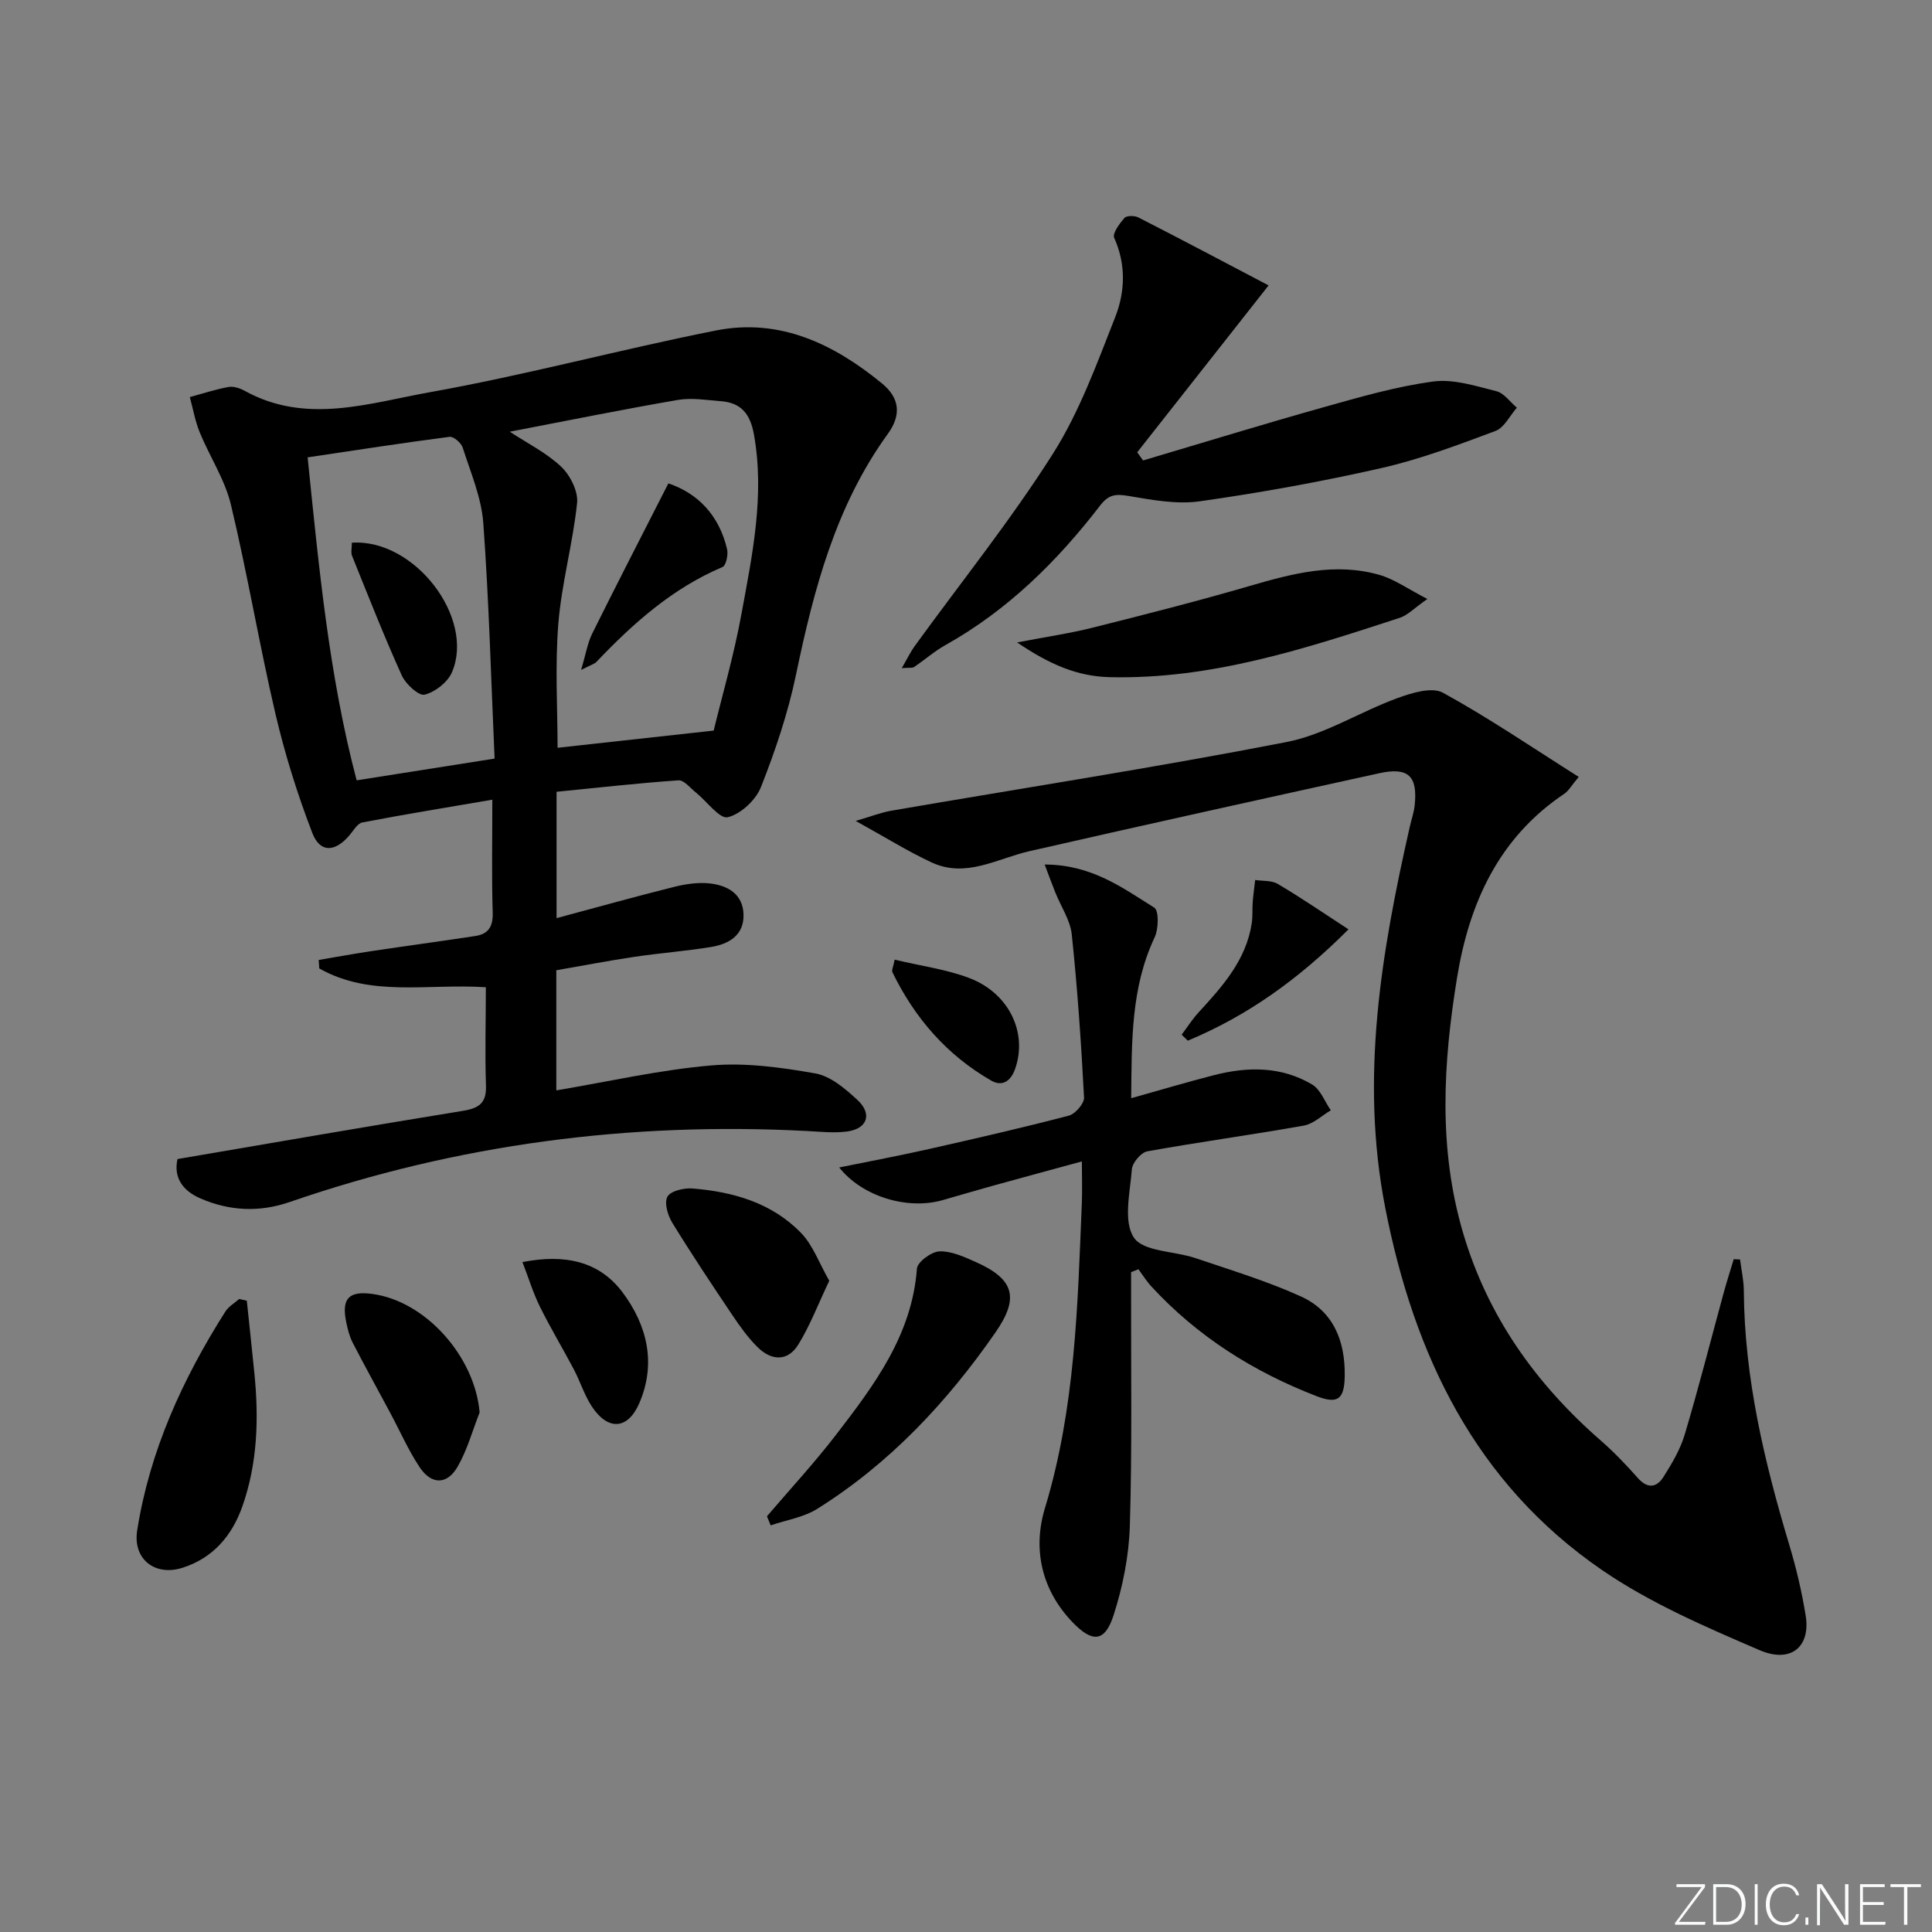 <svg enable-background="new 0 0 400 400" viewBox="0 0 400 400" xmlns="http://www.w3.org/2000/svg"><rect x="0" y="0" width="400" height="400" fill="#808080" stroke="none"/><path d="m346.9 398 5.4-7.3h-5.2v-.6h5.9v.6l-5.4 7.2h5.5l-.1.6h-6.2v-.5z" fill="#fafbfc"/><path d="m354.7 390.1h2.8c2.3 0 3.9 1.6 3.9 4.1s-1.6 4.3-3.9 4.3h-2.8zm.6 7.8h2c2.2 0 3.3-1.6 3.3-3.6 0-1.8-1-3.6-3.3-3.6h-2z" fill="#fafbfc"/><path d="m363.9 390.1v8.4h-.6v-8.4z" fill="#fafbfc"/><path d="m372.5 396.3c-.4 1.3-1.4 2.3-3.2 2.3-2.4 0-3.7-1.9-3.7-4.3 0-2.3 1.2-4.3 3.7-4.3 1.8 0 2.9 1 3.2 2.4h-.6c-.4-1.1-1.1-1.8-2.5-1.8-2.1 0-3 1.9-3 3.7s.9 3.7 3 3.7c1.4 0 2.1-.7 2.5-1.7z" fill="#fafbfc"/><path d="m373.8 398.5v-1.5h.6v1.5z" fill="#fafbfc"/><path d="m376.2 398.5v-8.4h1c1.3 2 4.4 6.7 4.9 7.6-.1-1.2-.1-2.4-.1-3.8v-3.8h.7v8.4h-.9c-1.2-1.9-4.4-6.8-5-7.7.1 1.1 0 2.3 0 3.9v3.9h-.6z" fill="#fafbfc"/><path d="m390 394.4h-4.3v3.5h4.7l-.1.6h-5.2v-8.4h5.1v.6h-4.5v3.1h4.3z" fill="#fafbfc"/><path d="m394.2 390.7h-2.8v-.6h6.3v.6h-2.8v7.8h-.7z" fill="#fafbfc"/><g fill="#010000"><path d="m100.59 204.4c-12.08-.8-23.89 2.13-34.49-3.9-.04-.58-.08-1.17-.12-1.75 3.6-.61 7.19-1.27 10.79-1.81 7.21-1.08 14.43-2.05 21.64-3.15 2.71-.41 3.69-1.96 3.6-4.85-.23-7.45-.08-14.92-.08-23.37-9.4 1.61-18.18 3.03-26.91 4.71-1.04.2-1.87 1.74-2.72 2.72-2.97 3.45-6.05 3.61-7.65-.57-3.08-8.01-5.66-16.27-7.62-24.63-3.36-14.38-5.79-28.99-9.23-43.35-1.25-5.19-4.39-9.91-6.45-14.94-.95-2.32-1.38-4.86-2.05-7.3 2.66-.72 5.3-1.59 8-2.09 1.04-.19 2.37.25 3.35.79 12.71 7.04 25.72 2.55 38.31.3 19.89-3.55 39.46-8.86 59.29-12.79 13.18-2.61 24.38 2.78 34.36 10.97 3.62 2.97 4.08 6.47 1.21 10.43-10.81 14.92-15.33 32.2-19.02 49.89-1.65 7.92-4.28 15.71-7.25 23.24-1.06 2.69-4.18 5.6-6.88 6.25-1.67.4-4.31-3.27-6.54-5.07-1.19-.95-2.51-2.65-3.67-2.57-8.38.58-16.74 1.53-25.23 2.37v26.16c8.36-2.24 16.32-4.47 24.34-6.47 2.37-.59 4.95-.98 7.35-.72 3.7.4 6.9 2.18 7.02 6.43.12 4.29-3.02 6.13-6.71 6.73-5.24.86-10.55 1.25-15.8 2.03-5.4.8-10.76 1.84-16.25 2.79v24.87c10.83-1.82 21.37-4.24 32.04-5.16 7.11-.62 14.5.4 21.59 1.65 3.14.56 6.19 3.16 8.69 5.47 3.15 2.91 2.1 5.98-2.09 6.55-2.74.37-5.59.04-8.38-.1-36.6-1.91-72.32 2.71-107.01 14.69-6.3 2.18-12.4 1.89-18.44-.69-3.83-1.63-5.68-4.43-4.83-8.19 19.89-3.39 39.49-6.8 59.13-9.99 3.41-.56 4.89-1.69 4.73-5.36-.22-6.61-.02-13.26-.02-20.22zm4.95-115.02c3.65 2.4 7.59 4.36 10.65 7.25 1.87 1.77 3.54 5.1 3.29 7.51-.87 8.36-3.2 16.59-3.88 24.96-.71 8.82-.16 17.74-.16 25.72 10.63-1.17 21.04-2.32 32.32-3.56 1.73-7.15 4.19-15.59 5.76-24.19 2.24-12.22 4.83-24.46 2.58-37.09-.76-4.27-2.63-6.6-6.86-6.92-2.96-.23-6.02-.75-8.89-.26-11.55 1.99-23.04 4.32-34.81 6.58zm-3.14 67.68c-.73-16.32-1.16-32.57-2.34-48.78-.39-5.28-2.62-10.46-4.26-15.6-.31-.98-1.9-2.35-2.72-2.24-9.64 1.25-19.25 2.74-29.39 4.25 2.34 22.78 4.42 45.13 10.15 66.87 9.54-1.51 18.48-2.91 28.56-4.5z"/><path d="m326.86 160.85c-1.52 1.8-2.1 2.9-3 3.5-13.57 9.1-19.67 22.62-22.19 38.05-2.88 17.65-3.93 35.31 1.24 52.84 5.1 17.33 15.09 31.31 28.57 43.06 2.72 2.37 5.23 5.02 7.63 7.72 2.01 2.27 3.9 1.96 5.28-.22 1.76-2.78 3.51-5.73 4.43-8.85 2.89-9.69 5.37-19.49 8.04-29.25.64-2.35 1.39-4.66 2.09-7 .44.02.87.04 1.31.06.27 2.15.77 4.31.78 6.46.12 18.14 4.27 35.52 9.45 52.76 1.43 4.76 2.57 9.64 3.36 14.54 1.03 6.4-3.03 9.93-9.57 7.12-11.22-4.83-22.69-9.76-32.69-16.64-26.16-18-38.84-44.46-44.8-74.99-5.24-26.86-.8-52.86 5.1-78.88.33-1.45.84-2.88 1-4.36.66-6.12-1.31-8.01-7.38-6.67-24.15 5.3-48.29 10.63-72.39 16.13-6.69 1.53-13.12 5.62-20.21 2.34-4.94-2.29-9.59-5.21-15.75-8.61 3.27-.95 5.28-1.75 7.36-2.11 27.29-4.7 54.67-8.93 81.85-14.22 7.91-1.54 15.17-6.25 22.89-9.07 2.98-1.09 7.18-2.4 9.48-1.14 9.54 5.23 18.57 11.4 28.12 17.43z"/><path d="m216.29 178.99c9.73.02 16.13 4.83 22.69 8.93.98.61.9 4.42.07 6.16-4.93 10.47-4.73 21.53-4.85 33.29 6.08-1.7 11.6-3.35 17.18-4.78 6.97-1.79 13.94-1.83 20.29 1.95 1.73 1.03 2.6 3.52 3.86 5.34-1.85 1.09-3.59 2.8-5.58 3.16-10.78 1.92-21.64 3.39-32.41 5.33-1.3.23-3.09 2.36-3.2 3.72-.37 4.8-1.82 10.79.42 14.14 1.96 2.94 8.38 2.77 12.74 4.25 7.35 2.49 14.83 4.75 21.87 7.95 6.74 3.07 9.16 9.27 9.04 16.51-.08 4.75-1.43 5.82-5.83 4.12-13.06-5.05-24.65-12.35-34.19-22.7-1.01-1.09-1.8-2.38-2.69-3.58-.51.2-1.01.41-1.52.61v4.57c-.04 16 .23 32-.26 47.99-.19 6.21-1.46 12.56-3.37 18.48-1.81 5.6-4.39 5.69-8.48 1.45-6.52-6.78-8.27-15.28-5.72-23.66 6.28-20.68 6.76-41.89 7.63-63.13.11-2.63.01-5.26.01-8.63-6.1 1.66-12.22 3.32-18.34 5.01-3.51.97-7.01 2.01-10.51 3.01-7.28 2.07-16.62-.74-21.39-6.77 6.32-1.29 12.44-2.43 18.51-3.8 9.7-2.19 19.4-4.41 29.03-6.93 1.34-.35 3.21-2.52 3.15-3.75-.59-11.27-1.36-22.53-2.54-33.75-.31-2.97-2.24-5.77-3.39-8.66-.7-1.72-1.32-3.45-2.22-5.83z"/><path d="m262.65 59.09c-9.69 12.31-18.45 23.43-27.2 34.55.4.56.8 1.13 1.21 1.69 12.47-3.69 24.9-7.52 37.42-11.03 7.47-2.1 14.99-4.28 22.64-5.31 4.21-.57 8.79.93 13.08 2 1.6.4 2.84 2.23 4.25 3.42-1.46 1.65-2.61 4.14-4.44 4.82-7.75 2.9-15.57 5.85-23.61 7.68-12.42 2.82-25 5.09-37.61 6.88-4.8.68-9.94-.3-14.82-1.12-2.63-.44-4.07-.27-5.82 2.02-8.89 11.55-19.14 21.66-32.01 28.87-2.29 1.28-4.3 3.06-6.49 4.54-.36.24-.97.11-2.55.23 1.11-1.9 1.8-3.36 2.74-4.65 9.55-13.18 19.79-25.93 28.5-39.65 5.53-8.7 9.14-18.7 12.95-28.37 2.05-5.21 2.28-10.89-.21-16.42-.41-.91 1.11-2.95 2.13-4.12.44-.51 2.08-.5 2.86-.11 8.93 4.56 17.8 9.26 26.98 14.08z"/><path d="m210.58 133.01c6.16-1.19 10.96-1.88 15.64-3.06 10.88-2.73 21.77-5.5 32.54-8.64 8.85-2.58 17.67-4.91 26.82-2.29 3.12.89 5.92 2.93 9.94 4.99-2.79 1.95-4.09 3.37-5.68 3.89-19.53 6.38-39.06 12.79-60.03 12.3-6.71-.15-12.42-2.58-19.23-7.19z"/><path d="m158.79 313.93c4.8-5.62 9.83-11.06 14.33-16.91 7.9-10.27 15.7-20.63 16.72-34.37.1-1.37 3.01-3.51 4.67-3.57 2.48-.08 5.12 1.14 7.52 2.21 8 3.56 9.02 7.44 4.08 14.56-10.04 14.47-21.9 27.14-36.91 36.54-2.82 1.77-6.41 2.31-9.64 3.42-.25-.63-.51-1.25-.77-1.88z"/><path d="m51.1 269.3c.52 5.02 1.07 10.03 1.57 15.05.93 9.32.66 18.57-2.48 27.5-2.14 6.09-6.08 10.72-12.37 12.73-5.73 1.84-10.35-1.77-9.42-7.71 2.59-16.47 9.39-31.35 18.26-45.33.67-1.05 1.89-1.74 2.86-2.6.52.12 1.05.24 1.58.36z"/><path d="m171.69 265.17c-2.32 4.87-3.99 9.3-6.43 13.24-2.22 3.57-5.62 3.29-8.44.48-1.98-1.97-3.64-4.3-5.21-6.63-4.23-6.3-8.45-12.63-12.42-19.1-.94-1.53-1.71-4.17-1-5.41.68-1.19 3.42-1.83 5.17-1.69 8.42.68 16.44 2.97 22.48 9.2 2.45 2.51 3.71 6.16 5.85 9.91z"/><path d="m99.3 292.43c-1.48 3.77-2.56 7.77-4.56 11.24-2.18 3.78-5.42 3.76-7.86.1-2.37-3.57-4.1-7.56-6.14-11.35-2.57-4.8-5.21-9.57-7.71-14.41-.67-1.3-1.04-2.78-1.34-4.23-1.02-4.91.49-6.54 5.35-5.89 11.1 1.47 21.27 12.98 22.26 24.54z"/><path d="m108.17 261.3c8.89-1.74 15.92-.12 20.71 6.25 5.08 6.77 7.04 14.68 3.5 22.92-2.4 5.58-6.54 5.79-9.89.66-1.52-2.33-2.36-5.09-3.66-7.57-2.31-4.38-4.87-8.62-7.06-13.05-1.39-2.82-2.31-5.87-3.6-9.21z"/><path d="m279.19 192.41c-10.39 10.41-21.01 17.94-33.27 23.05-.42-.41-.84-.83-1.27-1.24 1.16-1.55 2.21-3.2 3.51-4.62 4.96-5.4 9.84-10.82 11-18.45.22-1.44.09-2.94.2-4.4.12-1.53.34-3.04.51-4.56 1.58.25 3.41.06 4.68.82 4.64 2.73 9.08 5.78 14.64 9.4z"/><path d="m185.23 198.69c5.55 1.32 10.7 2 15.42 3.79 8.35 3.16 12.14 11.44 9.51 18.84-.95 2.68-2.77 3.65-4.93 2.41-9.17-5.26-15.84-12.94-20.45-22.41-.22-.45.18-1.2.45-2.63z"/><path d="m138.38 100.08c6.11 2.05 10.52 6.62 12.16 13.65.26 1.13-.22 3.36-.96 3.67-10.36 4.39-18.49 11.65-26.1 19.64-.42.44-1.13.61-3.17 1.66.99-3.31 1.34-5.59 2.32-7.56 5.06-10.2 10.28-20.32 15.75-31.06z"/><path d="m72.85 112.36c12.97-.86 25.51 15.55 20.74 26.79-.88 2.08-3.48 4.12-5.67 4.67-1.21.31-3.92-2.18-4.73-3.96-3.68-8.15-6.96-16.49-10.3-24.78-.28-.71-.04-1.62-.04-2.72z"/></g></svg>